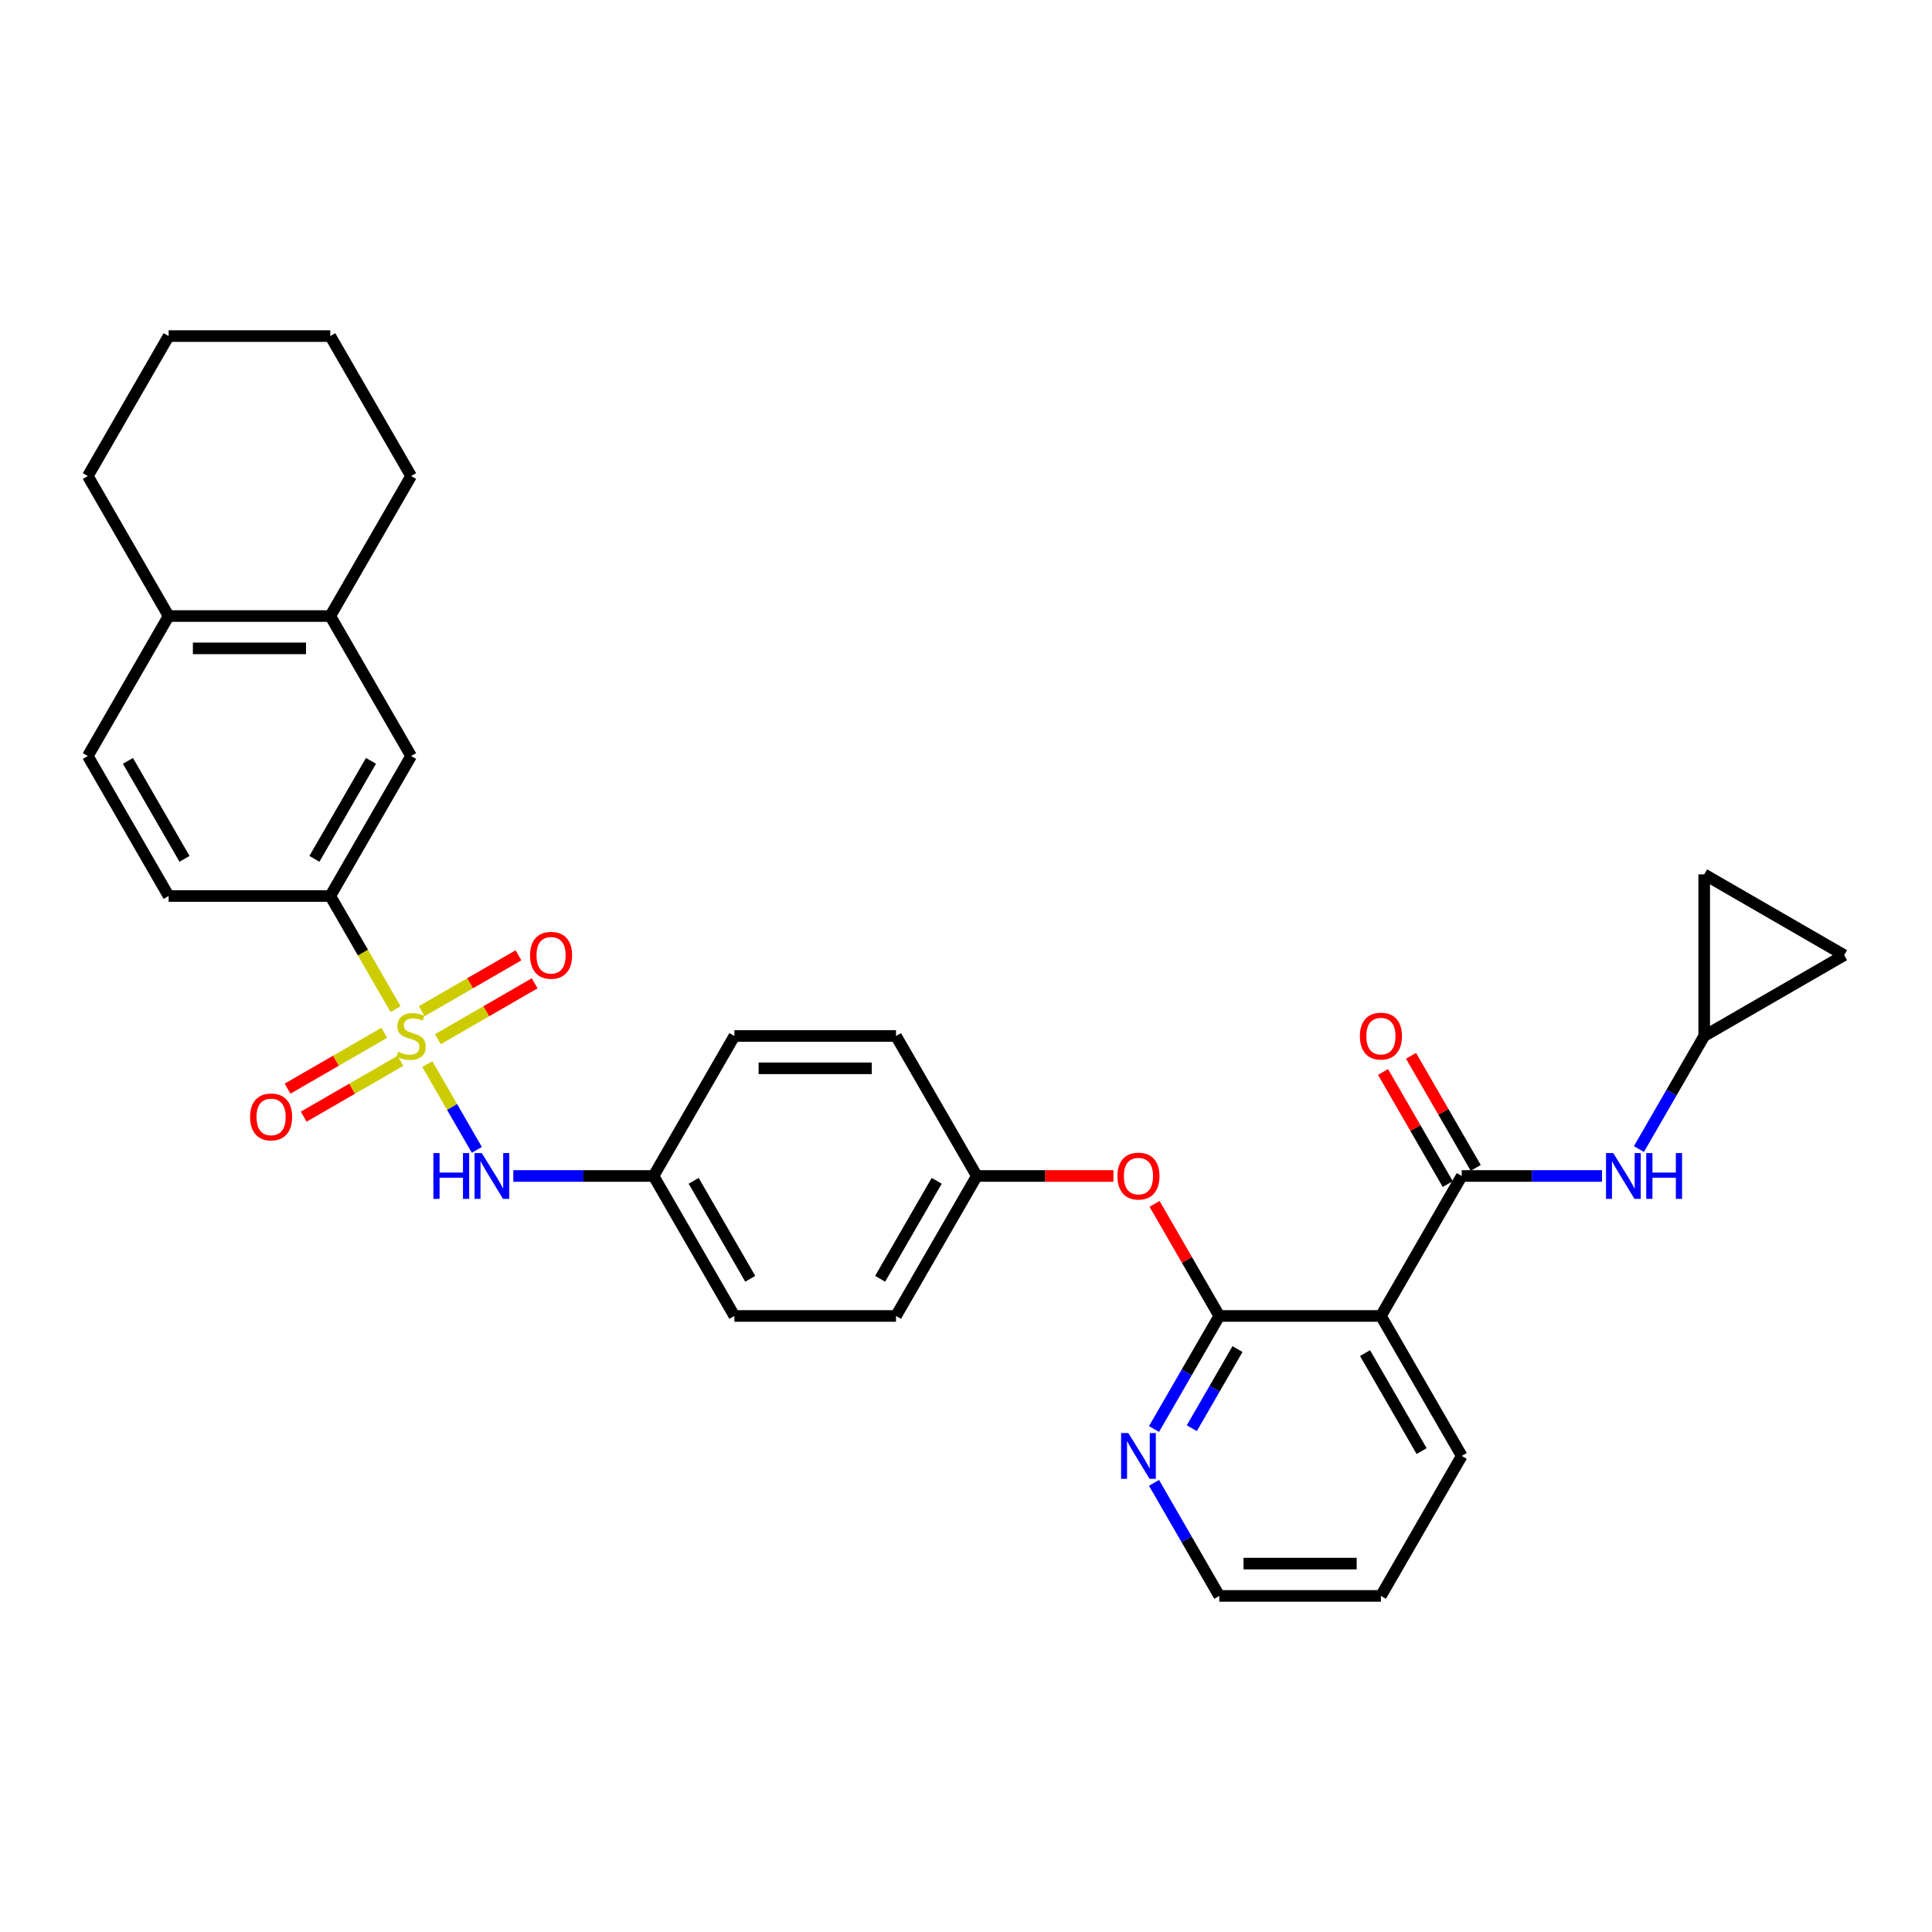 <?xml version='1.0' encoding='iso-8859-1'?>
<svg version='1.1' baseProfile='full'
              xmlns='http://www.w3.org/2000/svg'
                      xmlns:rdkit='http://www.rdkit.org/xml'
                      xmlns:xlink='http://www.w3.org/1999/xlink'
                  xml:space='preserve'
width='1000px' height='1000px' viewBox='0 0 1000 1000'>
<!-- END OF HEADER -->
<rect style='opacity:1.0;fill:#FFFFFF;stroke:none' width='1000' height='1000' x='0' y='0'> </rect>
<path class='bond-3' d='M 204.754,522.323 L 187.852,493.048' style='fill:none;fill-rule:evenodd;stroke:#CCCC00;stroke-width:6px;stroke-linecap:butt;stroke-linejoin:miter;stroke-opacity:1' />
<path class='bond-3' d='M 187.852,493.048 L 170.95,463.773' style='fill:none;fill-rule:evenodd;stroke:#000000;stroke-width:6px;stroke-linecap:butt;stroke-linejoin:miter;stroke-opacity:1' />
<path class='bond-4' d='M 221.177,550.768 L 233.993,572.966' style='fill:none;fill-rule:evenodd;stroke:#CCCC00;stroke-width:6px;stroke-linecap:butt;stroke-linejoin:miter;stroke-opacity:1' />
<path class='bond-4' d='M 233.993,572.966 L 246.809,595.164' style='fill:none;fill-rule:evenodd;stroke:#0000FF;stroke-width:6px;stroke-linecap:butt;stroke-linejoin:miter;stroke-opacity:1' />
<path class='bond-7' d='M 198.91,534.575 L 173.871,549.032' style='fill:none;fill-rule:evenodd;stroke:#CCCC00;stroke-width:6px;stroke-linecap:butt;stroke-linejoin:miter;stroke-opacity:1' />
<path class='bond-7' d='M 173.871,549.032 L 148.832,563.488' style='fill:none;fill-rule:evenodd;stroke:#FF0000;stroke-width:6px;stroke-linecap:butt;stroke-linejoin:miter;stroke-opacity:1' />
<path class='bond-7' d='M 207.277,549.066 L 182.238,563.523' style='fill:none;fill-rule:evenodd;stroke:#CCCC00;stroke-width:6px;stroke-linecap:butt;stroke-linejoin:miter;stroke-opacity:1' />
<path class='bond-7' d='M 182.238,563.523 L 157.198,577.979' style='fill:none;fill-rule:evenodd;stroke:#FF0000;stroke-width:6px;stroke-linecap:butt;stroke-linejoin:miter;stroke-opacity:1' />
<path class='bond-8' d='M 226.653,537.879 L 251.692,523.423' style='fill:none;fill-rule:evenodd;stroke:#CCCC00;stroke-width:6px;stroke-linecap:butt;stroke-linejoin:miter;stroke-opacity:1' />
<path class='bond-8' d='M 251.692,523.423 L 276.732,508.967' style='fill:none;fill-rule:evenodd;stroke:#FF0000;stroke-width:6px;stroke-linecap:butt;stroke-linejoin:miter;stroke-opacity:1' />
<path class='bond-8' d='M 218.287,523.388 L 243.326,508.932' style='fill:none;fill-rule:evenodd;stroke:#CCCC00;stroke-width:6px;stroke-linecap:butt;stroke-linejoin:miter;stroke-opacity:1' />
<path class='bond-8' d='M 243.326,508.932 L 268.365,494.476' style='fill:none;fill-rule:evenodd;stroke:#FF0000;stroke-width:6px;stroke-linecap:butt;stroke-linejoin:miter;stroke-opacity:1' />
<path class='bond-0' d='M 756.595,608.682 L 714.763,681.137' style='fill:none;fill-rule:evenodd;stroke:#000000;stroke-width:6px;stroke-linecap:butt;stroke-linejoin:miter;stroke-opacity:1' />
<path class='bond-5' d='M 756.595,608.682 L 792.889,608.682' style='fill:none;fill-rule:evenodd;stroke:#000000;stroke-width:6px;stroke-linecap:butt;stroke-linejoin:miter;stroke-opacity:1' />
<path class='bond-5' d='M 792.889,608.682 L 829.182,608.682' style='fill:none;fill-rule:evenodd;stroke:#0000FF;stroke-width:6px;stroke-linecap:butt;stroke-linejoin:miter;stroke-opacity:1' />
<path class='bond-15' d='M 763.841,604.499 L 747.093,575.492' style='fill:none;fill-rule:evenodd;stroke:#000000;stroke-width:6px;stroke-linecap:butt;stroke-linejoin:miter;stroke-opacity:1' />
<path class='bond-15' d='M 747.093,575.492 L 730.346,546.485' style='fill:none;fill-rule:evenodd;stroke:#FF0000;stroke-width:6px;stroke-linecap:butt;stroke-linejoin:miter;stroke-opacity:1' />
<path class='bond-15' d='M 749.35,612.865 L 732.602,583.858' style='fill:none;fill-rule:evenodd;stroke:#000000;stroke-width:6px;stroke-linecap:butt;stroke-linejoin:miter;stroke-opacity:1' />
<path class='bond-15' d='M 732.602,583.858 L 715.855,554.851' style='fill:none;fill-rule:evenodd;stroke:#FF0000;stroke-width:6px;stroke-linecap:butt;stroke-linejoin:miter;stroke-opacity:1' />
<path class='bond-1' d='M 714.763,681.137 L 631.1,681.137' style='fill:none;fill-rule:evenodd;stroke:#000000;stroke-width:6px;stroke-linecap:butt;stroke-linejoin:miter;stroke-opacity:1' />
<path class='bond-21' d='M 714.763,681.137 L 756.595,753.592' style='fill:none;fill-rule:evenodd;stroke:#000000;stroke-width:6px;stroke-linecap:butt;stroke-linejoin:miter;stroke-opacity:1' />
<path class='bond-21' d='M 706.547,700.372 L 735.829,751.09' style='fill:none;fill-rule:evenodd;stroke:#000000;stroke-width:6px;stroke-linecap:butt;stroke-linejoin:miter;stroke-opacity:1' />
<path class='bond-2' d='M 631.1,681.137 L 614.352,652.13' style='fill:none;fill-rule:evenodd;stroke:#000000;stroke-width:6px;stroke-linecap:butt;stroke-linejoin:miter;stroke-opacity:1' />
<path class='bond-2' d='M 614.352,652.13 L 597.605,623.123' style='fill:none;fill-rule:evenodd;stroke:#FF0000;stroke-width:6px;stroke-linecap:butt;stroke-linejoin:miter;stroke-opacity:1' />
<path class='bond-11' d='M 631.1,681.137 L 614.208,710.395' style='fill:none;fill-rule:evenodd;stroke:#000000;stroke-width:6px;stroke-linecap:butt;stroke-linejoin:miter;stroke-opacity:1' />
<path class='bond-11' d='M 614.208,710.395 L 597.315,739.653' style='fill:none;fill-rule:evenodd;stroke:#0000FF;stroke-width:6px;stroke-linecap:butt;stroke-linejoin:miter;stroke-opacity:1' />
<path class='bond-11' d='M 640.523,698.281 L 628.699,718.762' style='fill:none;fill-rule:evenodd;stroke:#000000;stroke-width:6px;stroke-linecap:butt;stroke-linejoin:miter;stroke-opacity:1' />
<path class='bond-11' d='M 628.699,718.762 L 616.874,739.242' style='fill:none;fill-rule:evenodd;stroke:#0000FF;stroke-width:6px;stroke-linecap:butt;stroke-linejoin:miter;stroke-opacity:1' />
<path class='bond-9' d='M 170.95,463.773 L 212.782,391.318' style='fill:none;fill-rule:evenodd;stroke:#000000;stroke-width:6px;stroke-linecap:butt;stroke-linejoin:miter;stroke-opacity:1' />
<path class='bond-9' d='M 162.734,444.538 L 192.016,393.82' style='fill:none;fill-rule:evenodd;stroke:#000000;stroke-width:6px;stroke-linecap:butt;stroke-linejoin:miter;stroke-opacity:1' />
<path class='bond-17' d='M 170.95,463.773 L 87.286,463.773' style='fill:none;fill-rule:evenodd;stroke:#000000;stroke-width:6px;stroke-linecap:butt;stroke-linejoin:miter;stroke-opacity:1' />
<path class='bond-19' d='M 265.691,608.682 L 301.984,608.682' style='fill:none;fill-rule:evenodd;stroke:#0000FF;stroke-width:6px;stroke-linecap:butt;stroke-linejoin:miter;stroke-opacity:1' />
<path class='bond-19' d='M 301.984,608.682 L 338.277,608.682' style='fill:none;fill-rule:evenodd;stroke:#000000;stroke-width:6px;stroke-linecap:butt;stroke-linejoin:miter;stroke-opacity:1' />
<path class='bond-6' d='M 848.306,594.744 L 865.198,565.486' style='fill:none;fill-rule:evenodd;stroke:#0000FF;stroke-width:6px;stroke-linecap:butt;stroke-linejoin:miter;stroke-opacity:1' />
<path class='bond-6' d='M 865.198,565.486 L 882.091,536.227' style='fill:none;fill-rule:evenodd;stroke:#000000;stroke-width:6px;stroke-linecap:butt;stroke-linejoin:miter;stroke-opacity:1' />
<path class='bond-13' d='M 882.091,536.227 L 882.091,452.564' style='fill:none;fill-rule:evenodd;stroke:#000000;stroke-width:6px;stroke-linecap:butt;stroke-linejoin:miter;stroke-opacity:1' />
<path class='bond-14' d='M 882.091,536.227 L 954.545,494.396' style='fill:none;fill-rule:evenodd;stroke:#000000;stroke-width:6px;stroke-linecap:butt;stroke-linejoin:miter;stroke-opacity:1' />
<path class='bond-12' d='M 212.782,391.318 L 170.95,318.863' style='fill:none;fill-rule:evenodd;stroke:#000000;stroke-width:6px;stroke-linecap:butt;stroke-linejoin:miter;stroke-opacity:1' />
<path class='bond-10' d='M 576.3,608.682 L 540.952,608.682' style='fill:none;fill-rule:evenodd;stroke:#FF0000;stroke-width:6px;stroke-linecap:butt;stroke-linejoin:miter;stroke-opacity:1' />
<path class='bond-10' d='M 540.952,608.682 L 505.604,608.682' style='fill:none;fill-rule:evenodd;stroke:#000000;stroke-width:6px;stroke-linecap:butt;stroke-linejoin:miter;stroke-opacity:1' />
<path class='bond-26' d='M 597.315,767.53 L 614.208,796.788' style='fill:none;fill-rule:evenodd;stroke:#0000FF;stroke-width:6px;stroke-linecap:butt;stroke-linejoin:miter;stroke-opacity:1' />
<path class='bond-26' d='M 614.208,796.788 L 631.1,826.047' style='fill:none;fill-rule:evenodd;stroke:#000000;stroke-width:6px;stroke-linecap:butt;stroke-linejoin:miter;stroke-opacity:1' />
<path class='bond-27' d='M 170.95,318.863 L 212.782,246.408' style='fill:none;fill-rule:evenodd;stroke:#000000;stroke-width:6px;stroke-linecap:butt;stroke-linejoin:miter;stroke-opacity:1' />
<path class='bond-33' d='M 170.95,318.863 L 87.286,318.863' style='fill:none;fill-rule:evenodd;stroke:#000000;stroke-width:6px;stroke-linecap:butt;stroke-linejoin:miter;stroke-opacity:1' />
<path class='bond-33' d='M 158.4,335.596 L 99.836,335.596' style='fill:none;fill-rule:evenodd;stroke:#000000;stroke-width:6px;stroke-linecap:butt;stroke-linejoin:miter;stroke-opacity:1' />
<path class='bond-36' d='M 882.091,452.564 L 954.545,494.396' style='fill:none;fill-rule:evenodd;stroke:#000000;stroke-width:6px;stroke-linecap:butt;stroke-linejoin:miter;stroke-opacity:1' />
<path class='bond-16' d='M 87.286,318.863 L 45.455,391.318' style='fill:none;fill-rule:evenodd;stroke:#000000;stroke-width:6px;stroke-linecap:butt;stroke-linejoin:miter;stroke-opacity:1' />
<path class='bond-28' d='M 87.286,318.863 L 45.455,246.408' style='fill:none;fill-rule:evenodd;stroke:#000000;stroke-width:6px;stroke-linecap:butt;stroke-linejoin:miter;stroke-opacity:1' />
<path class='bond-18' d='M 87.286,463.773 L 45.455,391.318' style='fill:none;fill-rule:evenodd;stroke:#000000;stroke-width:6px;stroke-linecap:butt;stroke-linejoin:miter;stroke-opacity:1' />
<path class='bond-18' d='M 95.502,444.538 L 66.22,393.82' style='fill:none;fill-rule:evenodd;stroke:#000000;stroke-width:6px;stroke-linecap:butt;stroke-linejoin:miter;stroke-opacity:1' />
<path class='bond-22' d='M 338.277,608.682 L 380.109,681.137' style='fill:none;fill-rule:evenodd;stroke:#000000;stroke-width:6px;stroke-linecap:butt;stroke-linejoin:miter;stroke-opacity:1' />
<path class='bond-22' d='M 359.043,611.184 L 388.325,661.902' style='fill:none;fill-rule:evenodd;stroke:#000000;stroke-width:6px;stroke-linecap:butt;stroke-linejoin:miter;stroke-opacity:1' />
<path class='bond-23' d='M 338.277,608.682 L 380.109,536.227' style='fill:none;fill-rule:evenodd;stroke:#000000;stroke-width:6px;stroke-linecap:butt;stroke-linejoin:miter;stroke-opacity:1' />
<path class='bond-20' d='M 505.604,608.682 L 463.773,536.227' style='fill:none;fill-rule:evenodd;stroke:#000000;stroke-width:6px;stroke-linecap:butt;stroke-linejoin:miter;stroke-opacity:1' />
<path class='bond-32' d='M 505.604,608.682 L 463.773,681.137' style='fill:none;fill-rule:evenodd;stroke:#000000;stroke-width:6px;stroke-linecap:butt;stroke-linejoin:miter;stroke-opacity:1' />
<path class='bond-32' d='M 484.839,611.184 L 455.556,661.902' style='fill:none;fill-rule:evenodd;stroke:#000000;stroke-width:6px;stroke-linecap:butt;stroke-linejoin:miter;stroke-opacity:1' />
<path class='bond-35' d='M 756.595,753.592 L 714.763,826.047' style='fill:none;fill-rule:evenodd;stroke:#000000;stroke-width:6px;stroke-linecap:butt;stroke-linejoin:miter;stroke-opacity:1' />
<path class='bond-24' d='M 380.109,681.137 L 463.773,681.137' style='fill:none;fill-rule:evenodd;stroke:#000000;stroke-width:6px;stroke-linecap:butt;stroke-linejoin:miter;stroke-opacity:1' />
<path class='bond-25' d='M 380.109,536.227 L 463.773,536.227' style='fill:none;fill-rule:evenodd;stroke:#000000;stroke-width:6px;stroke-linecap:butt;stroke-linejoin:miter;stroke-opacity:1' />
<path class='bond-25' d='M 392.659,552.96 L 451.223,552.96' style='fill:none;fill-rule:evenodd;stroke:#000000;stroke-width:6px;stroke-linecap:butt;stroke-linejoin:miter;stroke-opacity:1' />
<path class='bond-29' d='M 631.1,826.047 L 714.763,826.047' style='fill:none;fill-rule:evenodd;stroke:#000000;stroke-width:6px;stroke-linecap:butt;stroke-linejoin:miter;stroke-opacity:1' />
<path class='bond-29' d='M 643.649,809.314 L 702.214,809.314' style='fill:none;fill-rule:evenodd;stroke:#000000;stroke-width:6px;stroke-linecap:butt;stroke-linejoin:miter;stroke-opacity:1' />
<path class='bond-30' d='M 212.782,246.408 L 170.95,173.953' style='fill:none;fill-rule:evenodd;stroke:#000000;stroke-width:6px;stroke-linecap:butt;stroke-linejoin:miter;stroke-opacity:1' />
<path class='bond-31' d='M 45.455,246.408 L 87.286,173.953' style='fill:none;fill-rule:evenodd;stroke:#000000;stroke-width:6px;stroke-linecap:butt;stroke-linejoin:miter;stroke-opacity:1' />
<path class='bond-34' d='M 170.95,173.953 L 87.286,173.953' style='fill:none;fill-rule:evenodd;stroke:#000000;stroke-width:6px;stroke-linecap:butt;stroke-linejoin:miter;stroke-opacity:1' />
<path  class='atom-0' d='M 206.089 544.36
Q 206.356 544.46, 207.461 544.928
Q 208.565 545.397, 209.77 545.698
Q 211.008 545.966, 212.213 545.966
Q 214.455 545.966, 215.76 544.895
Q 217.065 543.791, 217.065 541.883
Q 217.065 540.578, 216.396 539.775
Q 215.76 538.972, 214.756 538.537
Q 213.752 538.101, 212.079 537.599
Q 209.971 536.964, 208.699 536.361
Q 207.461 535.759, 206.557 534.487
Q 205.687 533.216, 205.687 531.074
Q 205.687 528.095, 207.695 526.255
Q 209.736 524.414, 213.752 524.414
Q 216.496 524.414, 219.609 525.719
L 218.839 528.296
Q 215.994 527.125, 213.853 527.125
Q 211.544 527.125, 210.272 528.095
Q 209 529.032, 209.034 530.672
Q 209.034 531.944, 209.669 532.714
Q 210.339 533.483, 211.276 533.918
Q 212.246 534.353, 213.853 534.855
Q 215.994 535.525, 217.266 536.194
Q 218.538 536.863, 219.441 538.235
Q 220.378 539.574, 220.378 541.883
Q 220.378 545.163, 218.17 546.936
Q 215.994 548.677, 212.347 548.677
Q 210.238 548.677, 208.632 548.208
Q 207.059 547.773, 205.185 547.003
L 206.089 544.36
' fill='#CCCC00'/>
<path  class='atom-5' d='M 224.311 596.835
L 227.523 596.835
L 227.523 606.909
L 239.638 606.909
L 239.638 596.835
L 242.85 596.835
L 242.85 620.529
L 239.638 620.529
L 239.638 609.586
L 227.523 609.586
L 227.523 620.529
L 224.311 620.529
L 224.311 596.835
' fill='#0000FF'/>
<path  class='atom-5' d='M 249.376 596.835
L 257.14 609.385
Q 257.91 610.623, 259.148 612.865
Q 260.386 615.108, 260.453 615.241
L 260.453 596.835
L 263.599 596.835
L 263.599 620.529
L 260.353 620.529
L 252.02 606.808
Q 251.05 605.202, 250.012 603.361
Q 249.008 601.521, 248.707 600.952
L 248.707 620.529
L 245.628 620.529
L 245.628 596.835
L 249.376 596.835
' fill='#0000FF'/>
<path  class='atom-6' d='M 835.021 596.835
L 842.785 609.385
Q 843.555 610.623, 844.793 612.865
Q 846.032 615.108, 846.099 615.241
L 846.099 596.835
L 849.244 596.835
L 849.244 620.529
L 845.998 620.529
L 837.665 606.808
Q 836.695 605.202, 835.657 603.361
Q 834.653 601.521, 834.352 600.952
L 834.352 620.529
L 831.273 620.529
L 831.273 596.835
L 835.021 596.835
' fill='#0000FF'/>
<path  class='atom-6' d='M 852.089 596.835
L 855.302 596.835
L 855.302 606.909
L 867.416 606.909
L 867.416 596.835
L 870.629 596.835
L 870.629 620.529
L 867.416 620.529
L 867.416 609.586
L 855.302 609.586
L 855.302 620.529
L 852.089 620.529
L 852.089 596.835
' fill='#0000FF'/>
<path  class='atom-8' d='M 129.451 578.126
Q 129.451 572.437, 132.262 569.258
Q 135.073 566.079, 140.327 566.079
Q 145.581 566.079, 148.392 569.258
Q 151.203 572.437, 151.203 578.126
Q 151.203 583.882, 148.359 587.162
Q 145.514 590.408, 140.327 590.408
Q 135.106 590.408, 132.262 587.162
Q 129.451 583.916, 129.451 578.126
M 140.327 587.731
Q 143.941 587.731, 145.882 585.321
Q 147.857 582.878, 147.857 578.126
Q 147.857 573.474, 145.882 571.132
Q 143.941 568.756, 140.327 568.756
Q 136.713 568.756, 134.738 571.098
Q 132.797 573.441, 132.797 578.126
Q 132.797 582.912, 134.738 585.321
Q 136.713 587.731, 140.327 587.731
' fill='#FF0000'/>
<path  class='atom-9' d='M 274.36 494.463
Q 274.36 488.773, 277.171 485.594
Q 279.983 482.415, 285.237 482.415
Q 290.491 482.415, 293.302 485.594
Q 296.113 488.773, 296.113 494.463
Q 296.113 500.219, 293.268 503.498
Q 290.424 506.744, 285.237 506.744
Q 280.016 506.744, 277.171 503.498
Q 274.36 500.252, 274.36 494.463
M 285.237 504.067
Q 288.851 504.067, 290.792 501.658
Q 292.766 499.215, 292.766 494.463
Q 292.766 489.811, 290.792 487.468
Q 288.851 485.092, 285.237 485.092
Q 281.622 485.092, 279.648 487.435
Q 277.707 489.777, 277.707 494.463
Q 277.707 499.248, 279.648 501.658
Q 281.622 504.067, 285.237 504.067
' fill='#FF0000'/>
<path  class='atom-11' d='M 578.392 608.749
Q 578.392 603.06, 581.203 599.881
Q 584.014 596.702, 589.268 596.702
Q 594.522 596.702, 597.333 599.881
Q 600.144 603.06, 600.144 608.749
Q 600.144 614.505, 597.3 617.785
Q 594.455 621.031, 589.268 621.031
Q 584.047 621.031, 581.203 617.785
Q 578.392 614.539, 578.392 608.749
M 589.268 618.354
Q 592.882 618.354, 594.823 615.944
Q 596.798 613.501, 596.798 608.749
Q 596.798 604.097, 594.823 601.755
Q 592.882 599.379, 589.268 599.379
Q 585.654 599.379, 583.679 601.721
Q 581.738 604.064, 581.738 608.749
Q 581.738 613.535, 583.679 615.944
Q 585.654 618.354, 589.268 618.354
' fill='#FF0000'/>
<path  class='atom-12' d='M 584.031 741.745
L 591.795 754.295
Q 592.564 755.533, 593.803 757.775
Q 595.041 760.017, 595.108 760.151
L 595.108 741.745
L 598.253 741.745
L 598.253 765.439
L 595.007 765.439
L 586.674 751.718
Q 585.704 750.111, 584.667 748.271
Q 583.663 746.43, 583.361 745.861
L 583.361 765.439
L 580.283 765.439
L 580.283 741.745
L 584.031 741.745
' fill='#0000FF'/>
<path  class='atom-16' d='M 703.887 536.294
Q 703.887 530.605, 706.698 527.426
Q 709.509 524.247, 714.763 524.247
Q 720.017 524.247, 722.829 527.426
Q 725.64 530.605, 725.64 536.294
Q 725.64 542.05, 722.795 545.33
Q 719.951 548.576, 714.763 548.576
Q 709.543 548.576, 706.698 545.33
Q 703.887 542.084, 703.887 536.294
M 714.763 545.899
Q 718.378 545.899, 720.319 543.489
Q 722.293 541.046, 722.293 536.294
Q 722.293 531.643, 720.319 529.3
Q 718.378 526.924, 714.763 526.924
Q 711.149 526.924, 709.175 529.267
Q 707.234 531.609, 707.234 536.294
Q 707.234 541.08, 709.175 543.489
Q 711.149 545.899, 714.763 545.899
' fill='#FF0000'/>
</svg>
